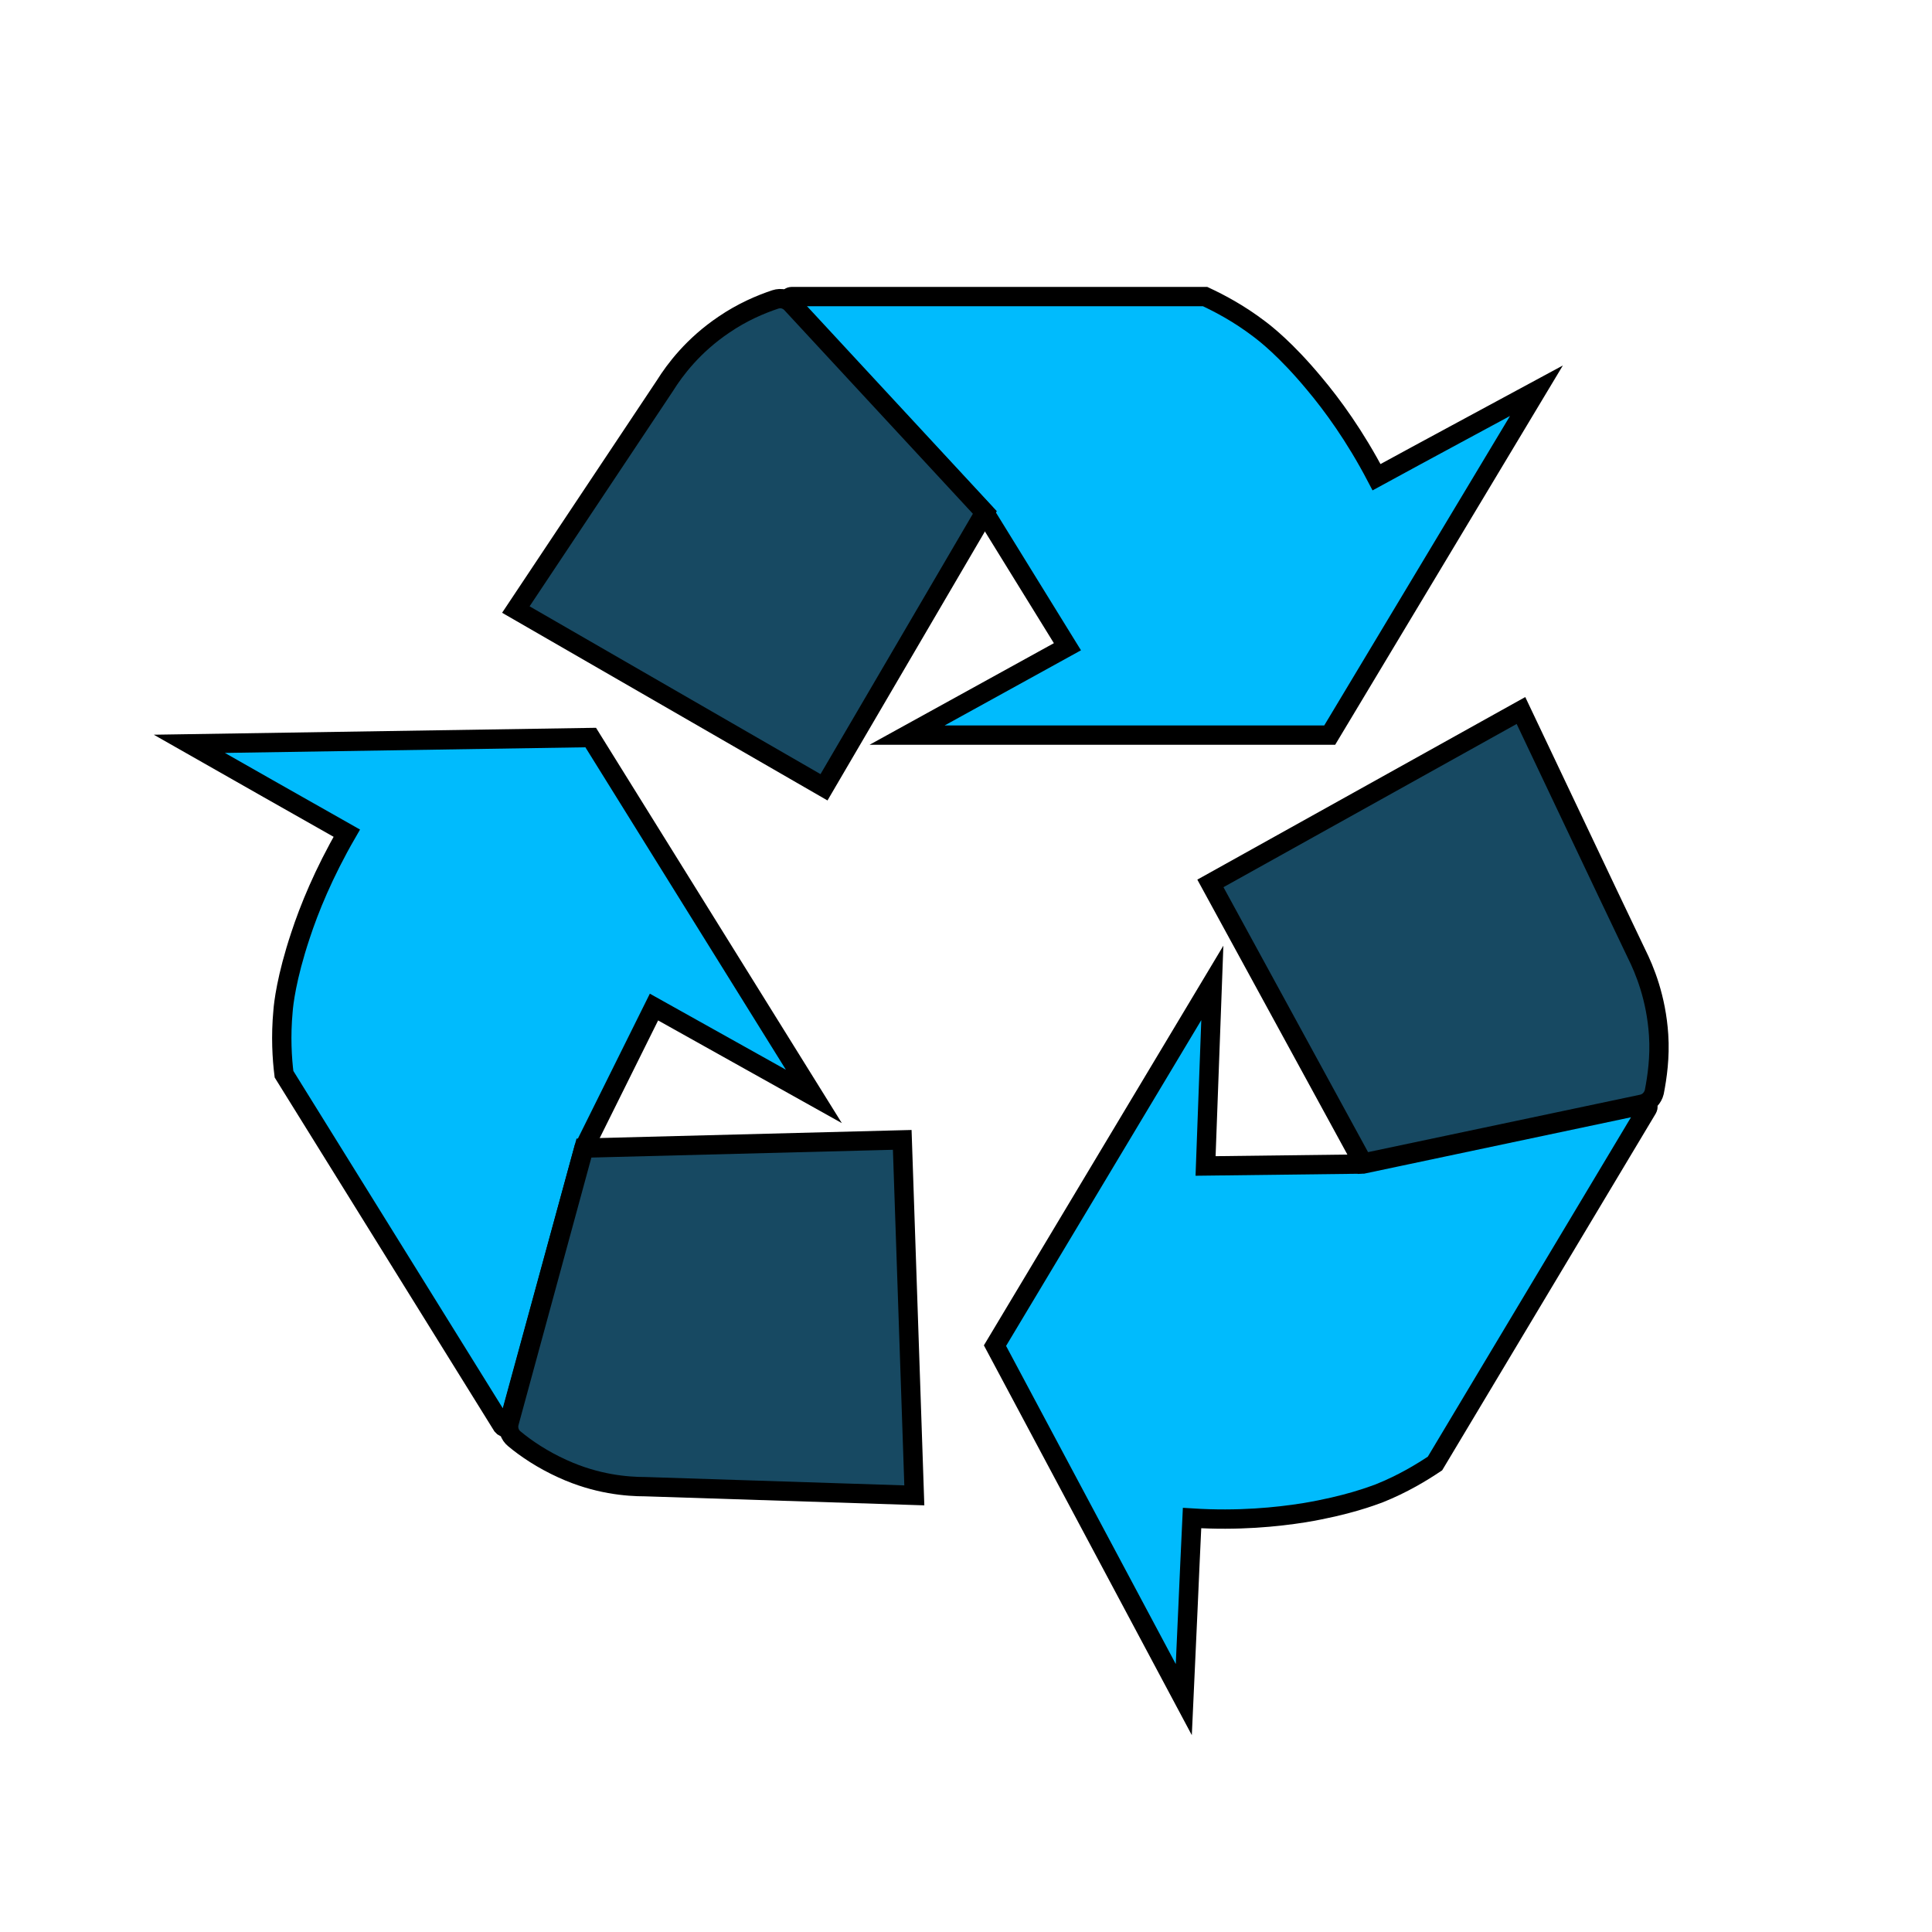 <?xml version="1.0" encoding="utf-8"?>
<!-- Generator: Adobe Illustrator 24.1.1, SVG Export Plug-In . SVG Version: 6.00 Build 0)  -->
<svg version="1.1" id="Layer_1" xmlns="http://www.w3.org/2000/svg" xmlns:xlink="http://www.w3.org/1999/xlink" x="0px" y="0px"
	 viewBox="0 0 400 400" style="enable-background:new 0 0 400 400;" xml:space="preserve">
<style type="text/css">
	.st0{fill:#00BBFD;stroke:#000000;stroke-width:4;stroke-miterlimit:10;}
	.st1{fill:#174962;stroke:#000000;stroke-width:4;stroke-miterlimit:10;}
</style>
<path class="st0" d="M163.9,61.4h85.6c3,1.4,7,3.5,11.2,6.7c1.2,0.9,5.5,4.2,11.4,11.3c3.7,4.4,8.4,10.8,12.9,19.4
	c11-6,22-11.9,33.1-17.9l-42.8,71.3h-87.5l33.2-18.3l-17.1-27.7l-40.5-43.6C163,62.1,163.3,61.4,163.9,61.4z"/>
<path class="st1" d="M203.9,106.1L170.6,163l-63.8-36.8c10.3-15.5,20.6-30.9,30.9-46.4c2-3.2,5.8-8.3,12.2-12.6
	c3.8-2.6,7.6-4.2,10.6-5.2c1.2-0.4,2.5-0.1,3.4,0.9L203.9,106.1z"/>
<path class="st0" d="M341.1,229.5l-44,73.5c-2.7,1.8-6.6,4.2-11.6,6.2c-1.4,0.5-6.5,2.5-15.5,4c-5.7,0.9-13.6,1.7-23.2,1.1
	c-0.6,12.5-1.1,25-1.7,37.6L206,278.6l45-75.1l-1.4,37.9l32.6-0.4l58.2-12.3C340.9,228.3,341.4,229,341.1,229.5z"/>
<path class="st1" d="M282.2,240.8l-31.6-57.9l64.3-35.8c8,16.8,15.9,33.6,23.9,50.3c1.7,3.4,4.1,9.2,4.6,16.9
	c0.3,4.6-0.3,8.7-0.9,11.8c-0.3,1.2-1.2,2.2-2.5,2.5L282.2,240.8z"/>
<path class="st0" d="M104,295.2l-45.2-72.8c-0.4-3.2-0.7-7.8-0.2-13.1c0.1-1.4,0.7-6.9,3.6-15.6c1.8-5.5,4.8-12.9,9.6-21.2
	C61,166.4,50.1,160.2,39.2,154l83.1-1.3l46.2,74.3l-33.1-18.5l-14.5,29.2l-15.7,57.4C105.1,295.6,104.4,295.7,104,295.2z"/>
<path class="st1" d="M120.9,237.7l65.9-1.7l2.5,73.6c-18.6-0.6-37.1-1.2-55.7-1.8c-3.8,0-10.1-0.5-17.1-3.7c-4.2-1.9-7.6-4.2-10-6.2
	c-1-0.8-1.4-2.1-1.1-3.3L120.9,237.7z"/>
</svg>
